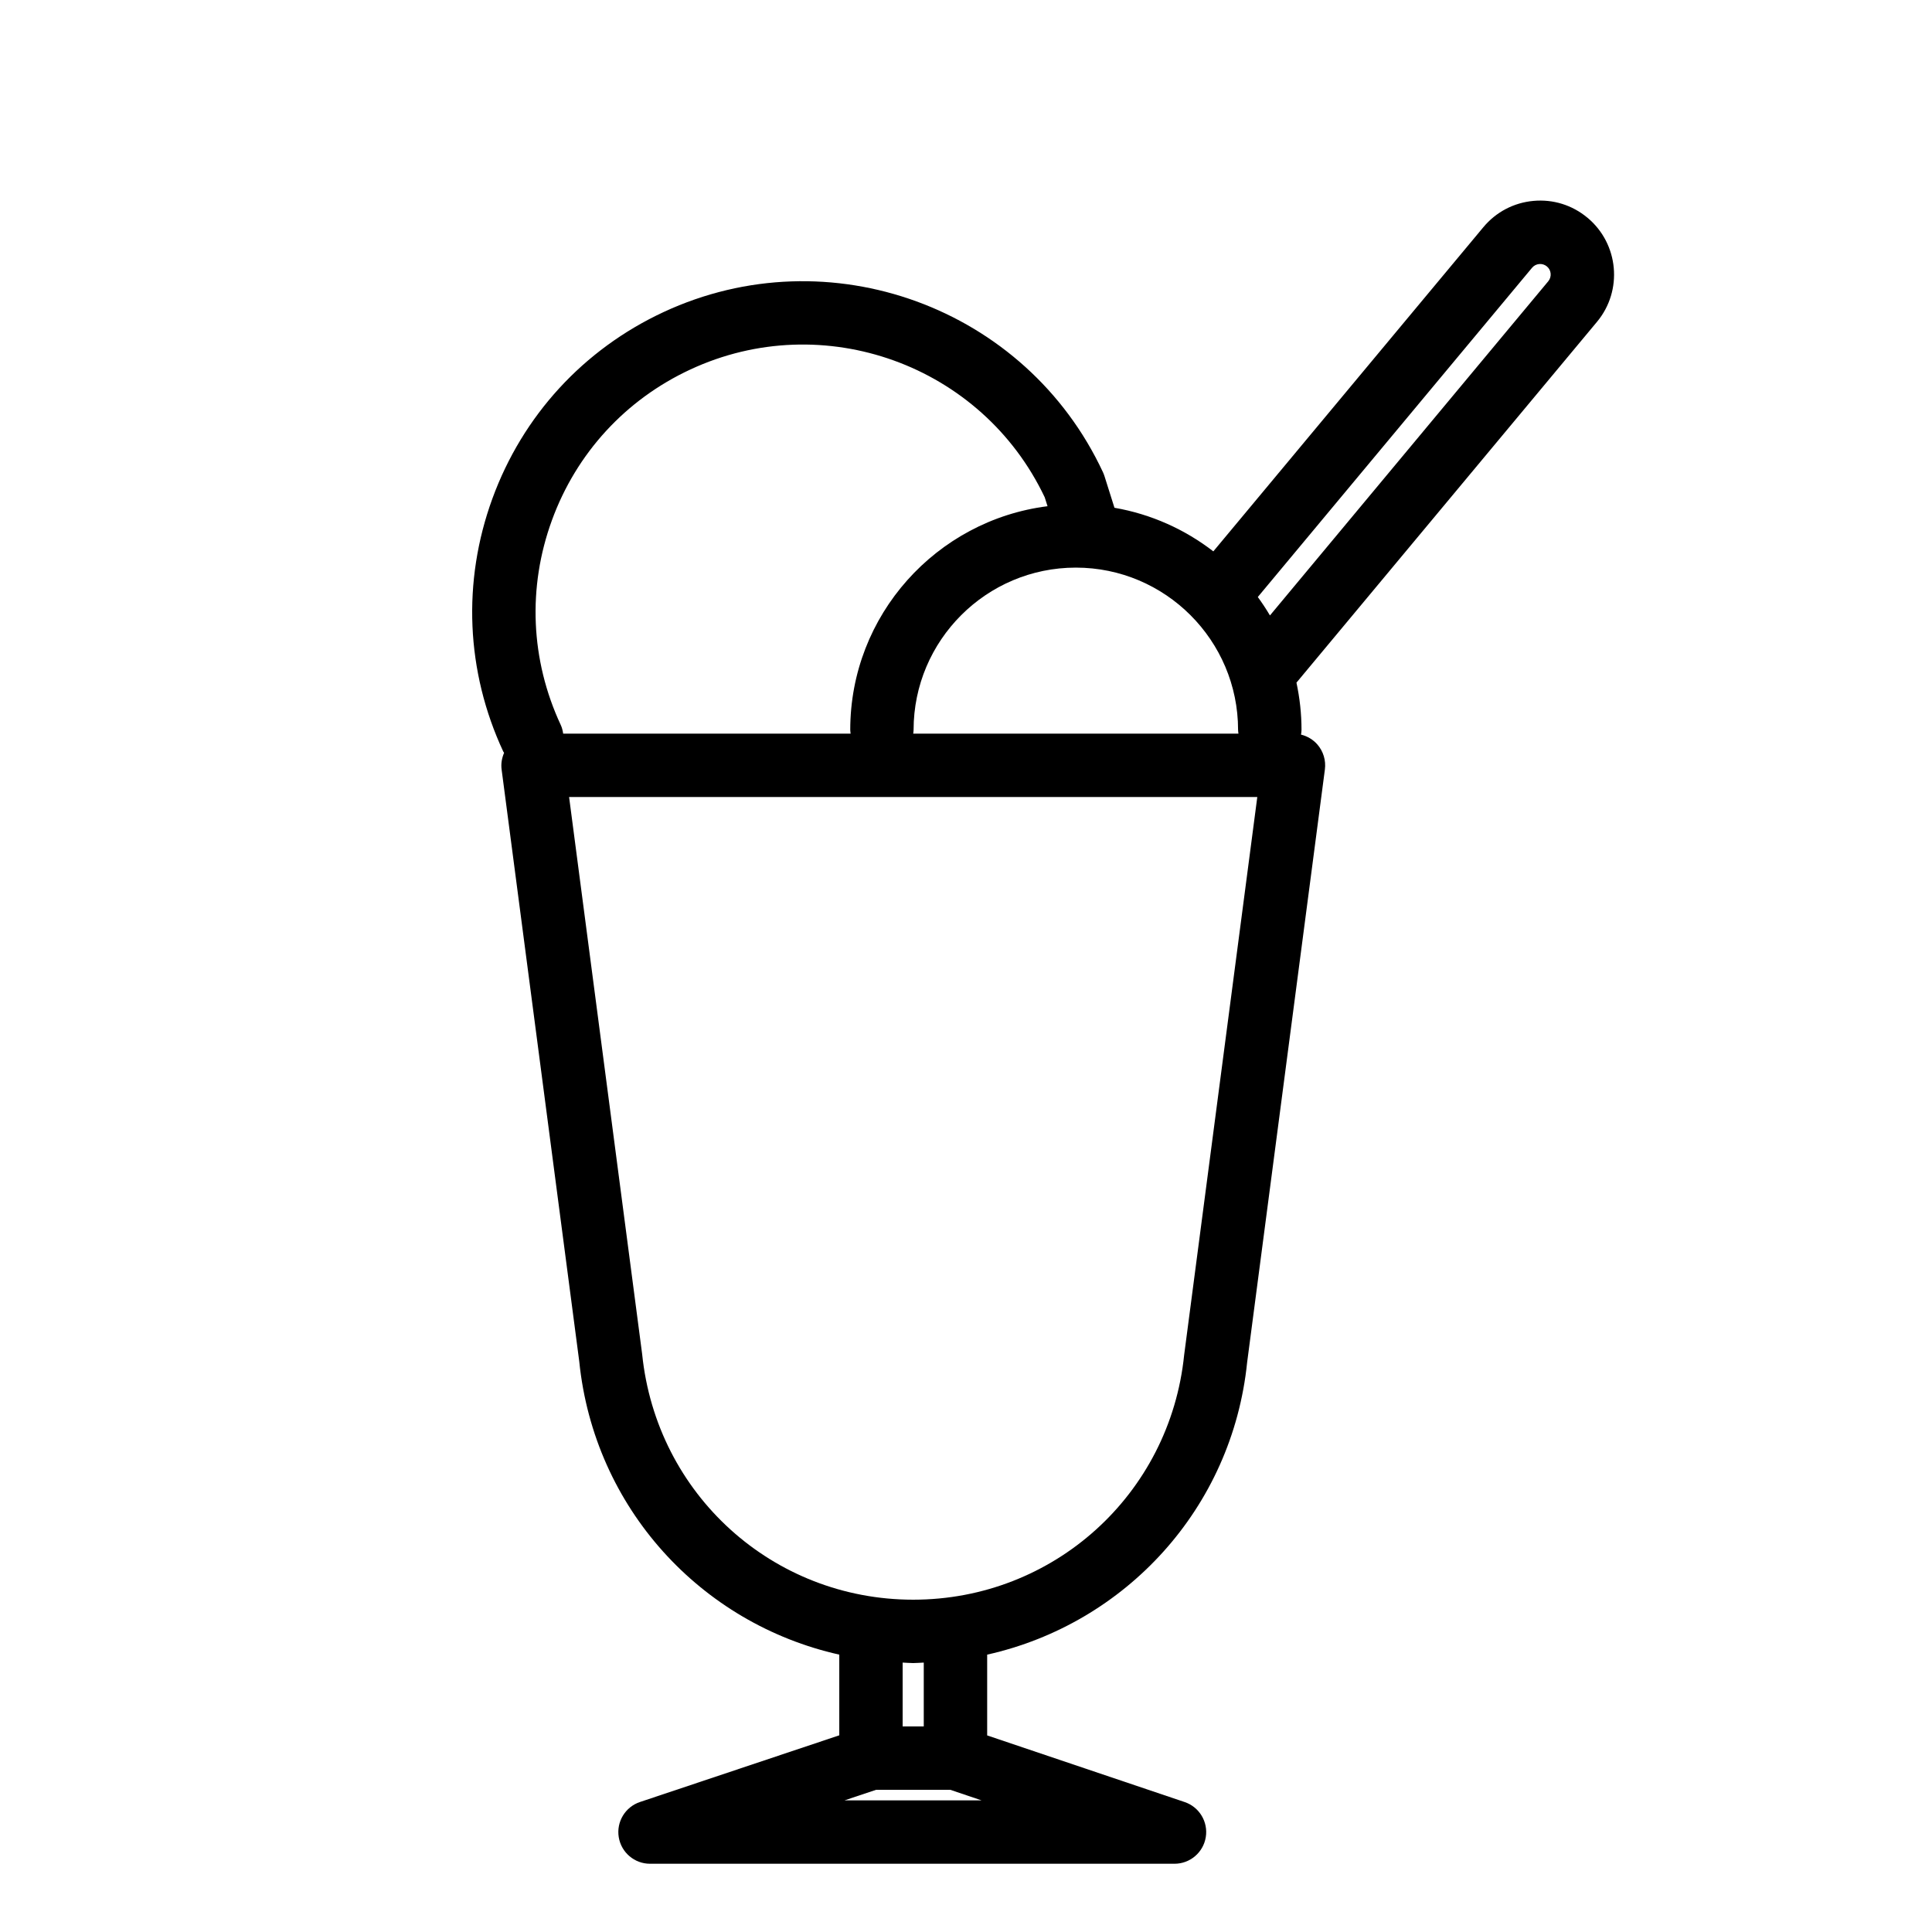<?xml version="1.0" encoding="UTF-8"?>
<!-- Uploaded to: ICON Repo, www.iconrepo.com, Generator: ICON Repo Mixer Tools -->
<svg fill="#000000" width="800px" height="800px" version="1.1" viewBox="144 144 512 512" xmlns="http://www.w3.org/2000/svg">
 <path d="m564.69 201.7c-4.023-3.359-9.102-4.941-14.32-4.461-5.211 0.477-9.918 2.949-13.273 6.977l-71.551 85.902c-7.527-5.812-16.453-9.859-26.203-11.555l-2.637-8.359c-0.113-0.348-0.242-0.688-0.391-1.02-20.395-43.812-72.645-62.871-116.46-42.484-21.227 9.879-37.336 27.43-45.367 49.43-8.027 22-7.004 45.809 2.879 67.035 0.062 0.129 0.164 0.219 0.223 0.34-0.594 1.379-0.863 2.887-0.66 4.41l20.578 156.88c3.953 38.867 32.258 69.504 68.91 77.699v21.383l-52.82 17.672c-3.902 1.305-6.285 5.25-5.625 9.316 0.66 4.062 4.172 7.047 8.285 7.047h139c4.109 0 7.617-2.977 8.285-7.035s-1.707-8.004-5.602-9.316l-52.332-17.66v-21.406c36.656-8.191 64.953-38.801 68.895-77.465l20.605-157.12c0.312-2.402-0.418-4.812-2.008-6.633-1.148-1.305-2.66-2.188-4.316-2.598 0.062-0.418 0.129-0.836 0.129-1.27 0-4.289-0.477-8.465-1.34-12.5l79.648-95.625c6.902-8.293 5.777-20.664-2.523-27.582zm-135.58 92.723c23.703 0 42.992 19.285 42.992 42.996 0 0.348 0.062 0.672 0.102 1.008h-86.195c0.039-0.336 0.102-0.66 0.102-1.008 0.008-23.711 19.293-42.996 43-42.996zm-138.85-12.539c6.488-17.785 19.516-31.977 36.676-39.957 35.277-16.434 77.285-1.215 93.926 33.867l0.746 2.356c-29.43 3.711-52.285 28.848-52.285 59.266 0 0.348 0.062 0.672 0.102 1.008h-76.18c-0.113-0.793-0.301-1.586-0.66-2.344-7.988-17.16-8.816-36.41-2.324-54.195zm77.555 339.23 8.367-2.801h19.648l8.289 2.801zm20.992-19.59h-5.598v-16.922c0.934 0.027 1.852 0.129 2.797 0.129 0.945 0 1.863-0.102 2.801-0.129zm69.004-98.441c-3.773 36.977-34.637 64.852-71.805 64.852-37.172 0-68.031-27.879-71.832-65.094l-19.359-147.62h182.38zm96.488-284.54-73.75 88.555c-0.996-1.684-2.07-3.309-3.219-4.883l72.676-87.25c0.98-1.18 2.742-1.348 3.941-0.359 1.184 0.988 1.34 2.75 0.352 3.938z"/>
</svg>